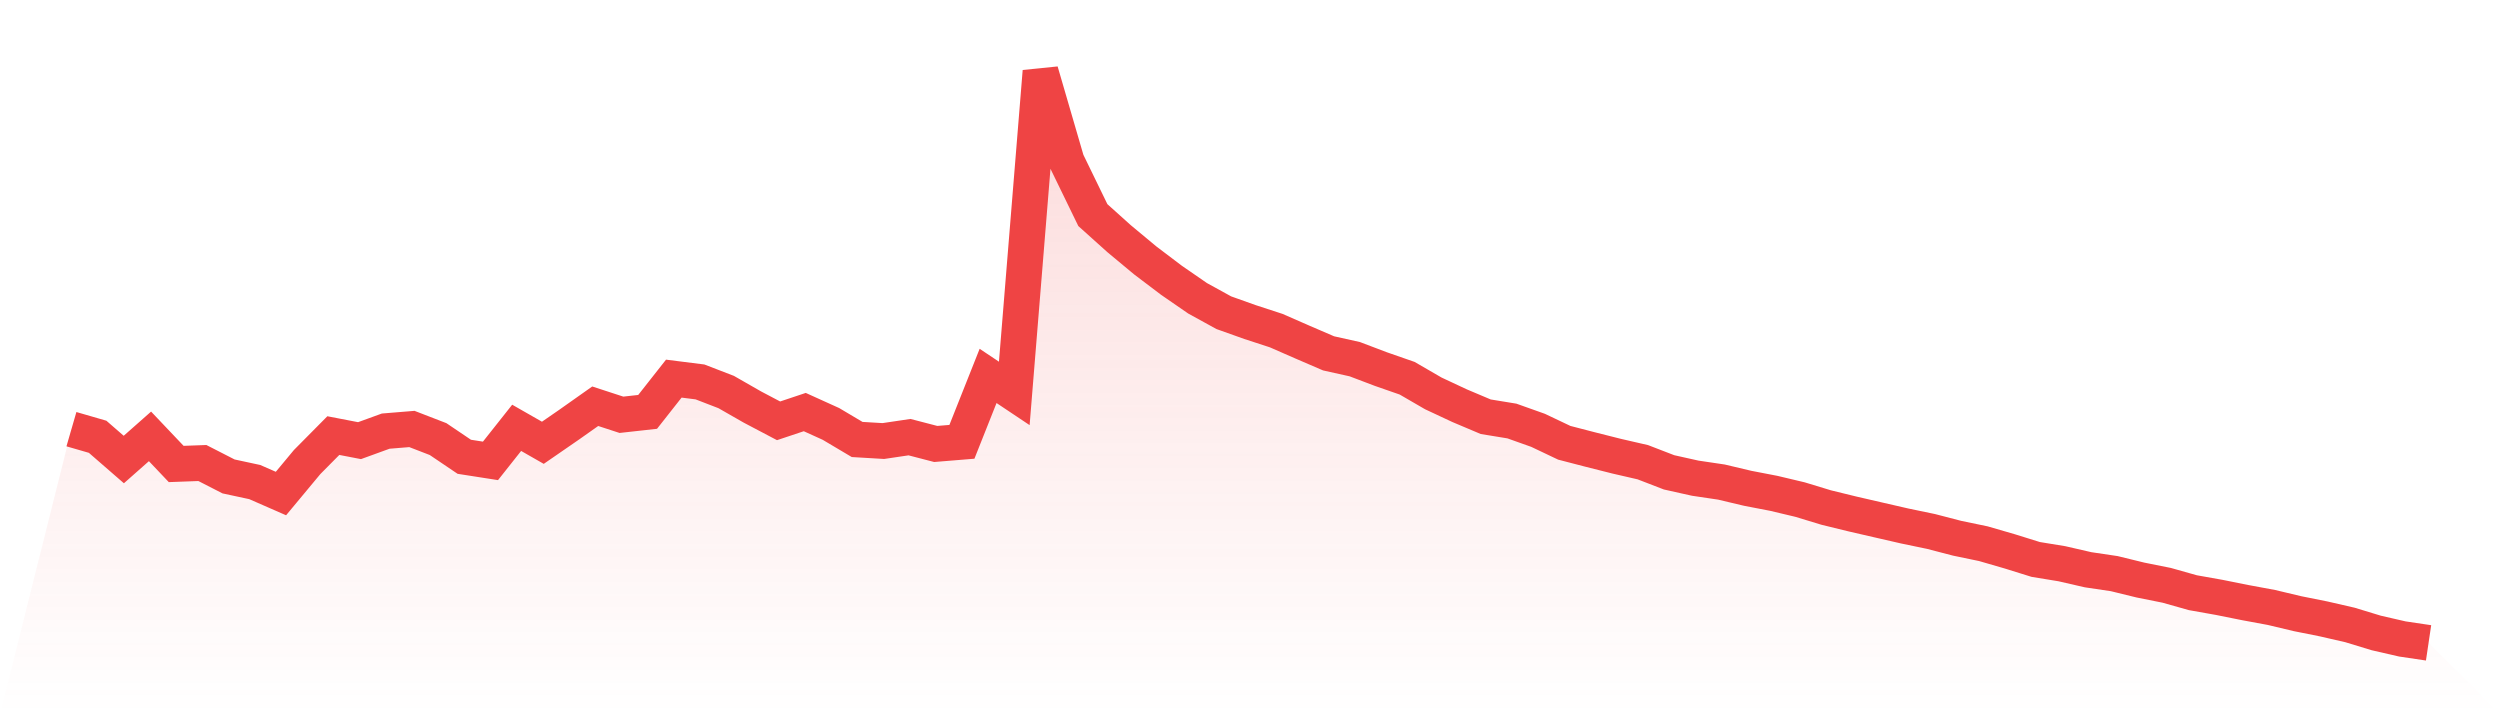 <svg viewBox="0 0 140 40" xmlns="http://www.w3.org/2000/svg">
<defs>
<linearGradient id="gradient" x1="0" x2="0" y1="0" y2="1">
<stop offset="0%" stop-color="#ef4444" stop-opacity="0.2"/>
<stop offset="100%" stop-color="#ef4444" stop-opacity="0"/>
</linearGradient>
</defs>
<path d="M4,24.034 L4,24.034 L5.467,24.459 L6.933,25.733 L8.4,24.437 L9.867,25.983 L11.333,25.929 L12.8,26.68 L14.267,26.996 L15.733,27.638 L17.2,25.874 L18.667,24.393 L20.133,24.676 L21.6,24.143 L23.067,24.023 L24.533,24.589 L26,25.58 L27.467,25.809 L28.933,23.958 L30.4,24.796 L31.867,23.784 L33.333,22.749 L34.8,23.228 L36.267,23.065 L37.733,21.203 L39.2,21.388 L40.667,21.954 L42.133,22.793 L43.6,23.566 L45.067,23.076 L46.533,23.74 L48,24.611 L49.467,24.698 L50.933,24.48 L52.4,24.862 L53.867,24.742 L55.333,21.051 L56.8,22.031 L58.267,4 L59.733,9.03 L61.2,12.046 L62.667,13.364 L64.133,14.583 L65.6,15.694 L67.067,16.706 L68.533,17.512 L70,18.035 L71.467,18.514 L72.933,19.156 L74.4,19.788 L75.867,20.114 L77.333,20.67 L78.8,21.181 L80.267,22.031 L81.733,22.717 L83.2,23.337 L84.667,23.577 L86.133,24.099 L87.6,24.796 L89.067,25.177 L90.533,25.547 L92,25.885 L93.467,26.451 L94.933,26.778 L96.4,26.996 L97.867,27.344 L99.333,27.627 L100.8,27.976 L102.267,28.422 L103.733,28.781 L105.2,29.119 L106.667,29.456 L108.133,29.761 L109.6,30.142 L111.067,30.447 L112.533,30.872 L114,31.329 L115.467,31.569 L116.933,31.906 L118.4,32.124 L119.867,32.483 L121.333,32.777 L122.8,33.191 L124.267,33.452 L125.733,33.746 L127.2,34.018 L128.667,34.367 L130.133,34.661 L131.6,34.998 L133.067,35.445 L134.533,35.782 L136,36 L140,40 L0,40 z" fill="url(#gradient)"/>
<path d="M4,24.034 L4,24.034 L5.467,24.459 L6.933,25.733 L8.4,24.437 L9.867,25.983 L11.333,25.929 L12.8,26.68 L14.267,26.996 L15.733,27.638 L17.2,25.874 L18.667,24.393 L20.133,24.676 L21.6,24.143 L23.067,24.023 L24.533,24.589 L26,25.58 L27.467,25.809 L28.933,23.958 L30.4,24.796 L31.867,23.784 L33.333,22.749 L34.8,23.228 L36.267,23.065 L37.733,21.203 L39.2,21.388 L40.667,21.954 L42.133,22.793 L43.6,23.566 L45.067,23.076 L46.533,23.74 L48,24.611 L49.467,24.698 L50.933,24.48 L52.4,24.862 L53.867,24.742 L55.333,21.051 L56.8,22.031 L58.267,4 L59.733,9.03 L61.2,12.046 L62.667,13.364 L64.133,14.583 L65.6,15.694 L67.067,16.706 L68.533,17.512 L70,18.035 L71.467,18.514 L72.933,19.156 L74.4,19.788 L75.867,20.114 L77.333,20.67 L78.8,21.181 L80.267,22.031 L81.733,22.717 L83.2,23.337 L84.667,23.577 L86.133,24.099 L87.6,24.796 L89.067,25.177 L90.533,25.547 L92,25.885 L93.467,26.451 L94.933,26.778 L96.4,26.996 L97.867,27.344 L99.333,27.627 L100.8,27.976 L102.267,28.422 L103.733,28.781 L105.2,29.119 L106.667,29.456 L108.133,29.761 L109.6,30.142 L111.067,30.447 L112.533,30.872 L114,31.329 L115.467,31.569 L116.933,31.906 L118.4,32.124 L119.867,32.483 L121.333,32.777 L122.8,33.191 L124.267,33.452 L125.733,33.746 L127.2,34.018 L128.667,34.367 L130.133,34.661 L131.6,34.998 L133.067,35.445 L134.533,35.782 L136,36" fill="none" stroke="#ef4444" stroke-width="2"/>
</svg>